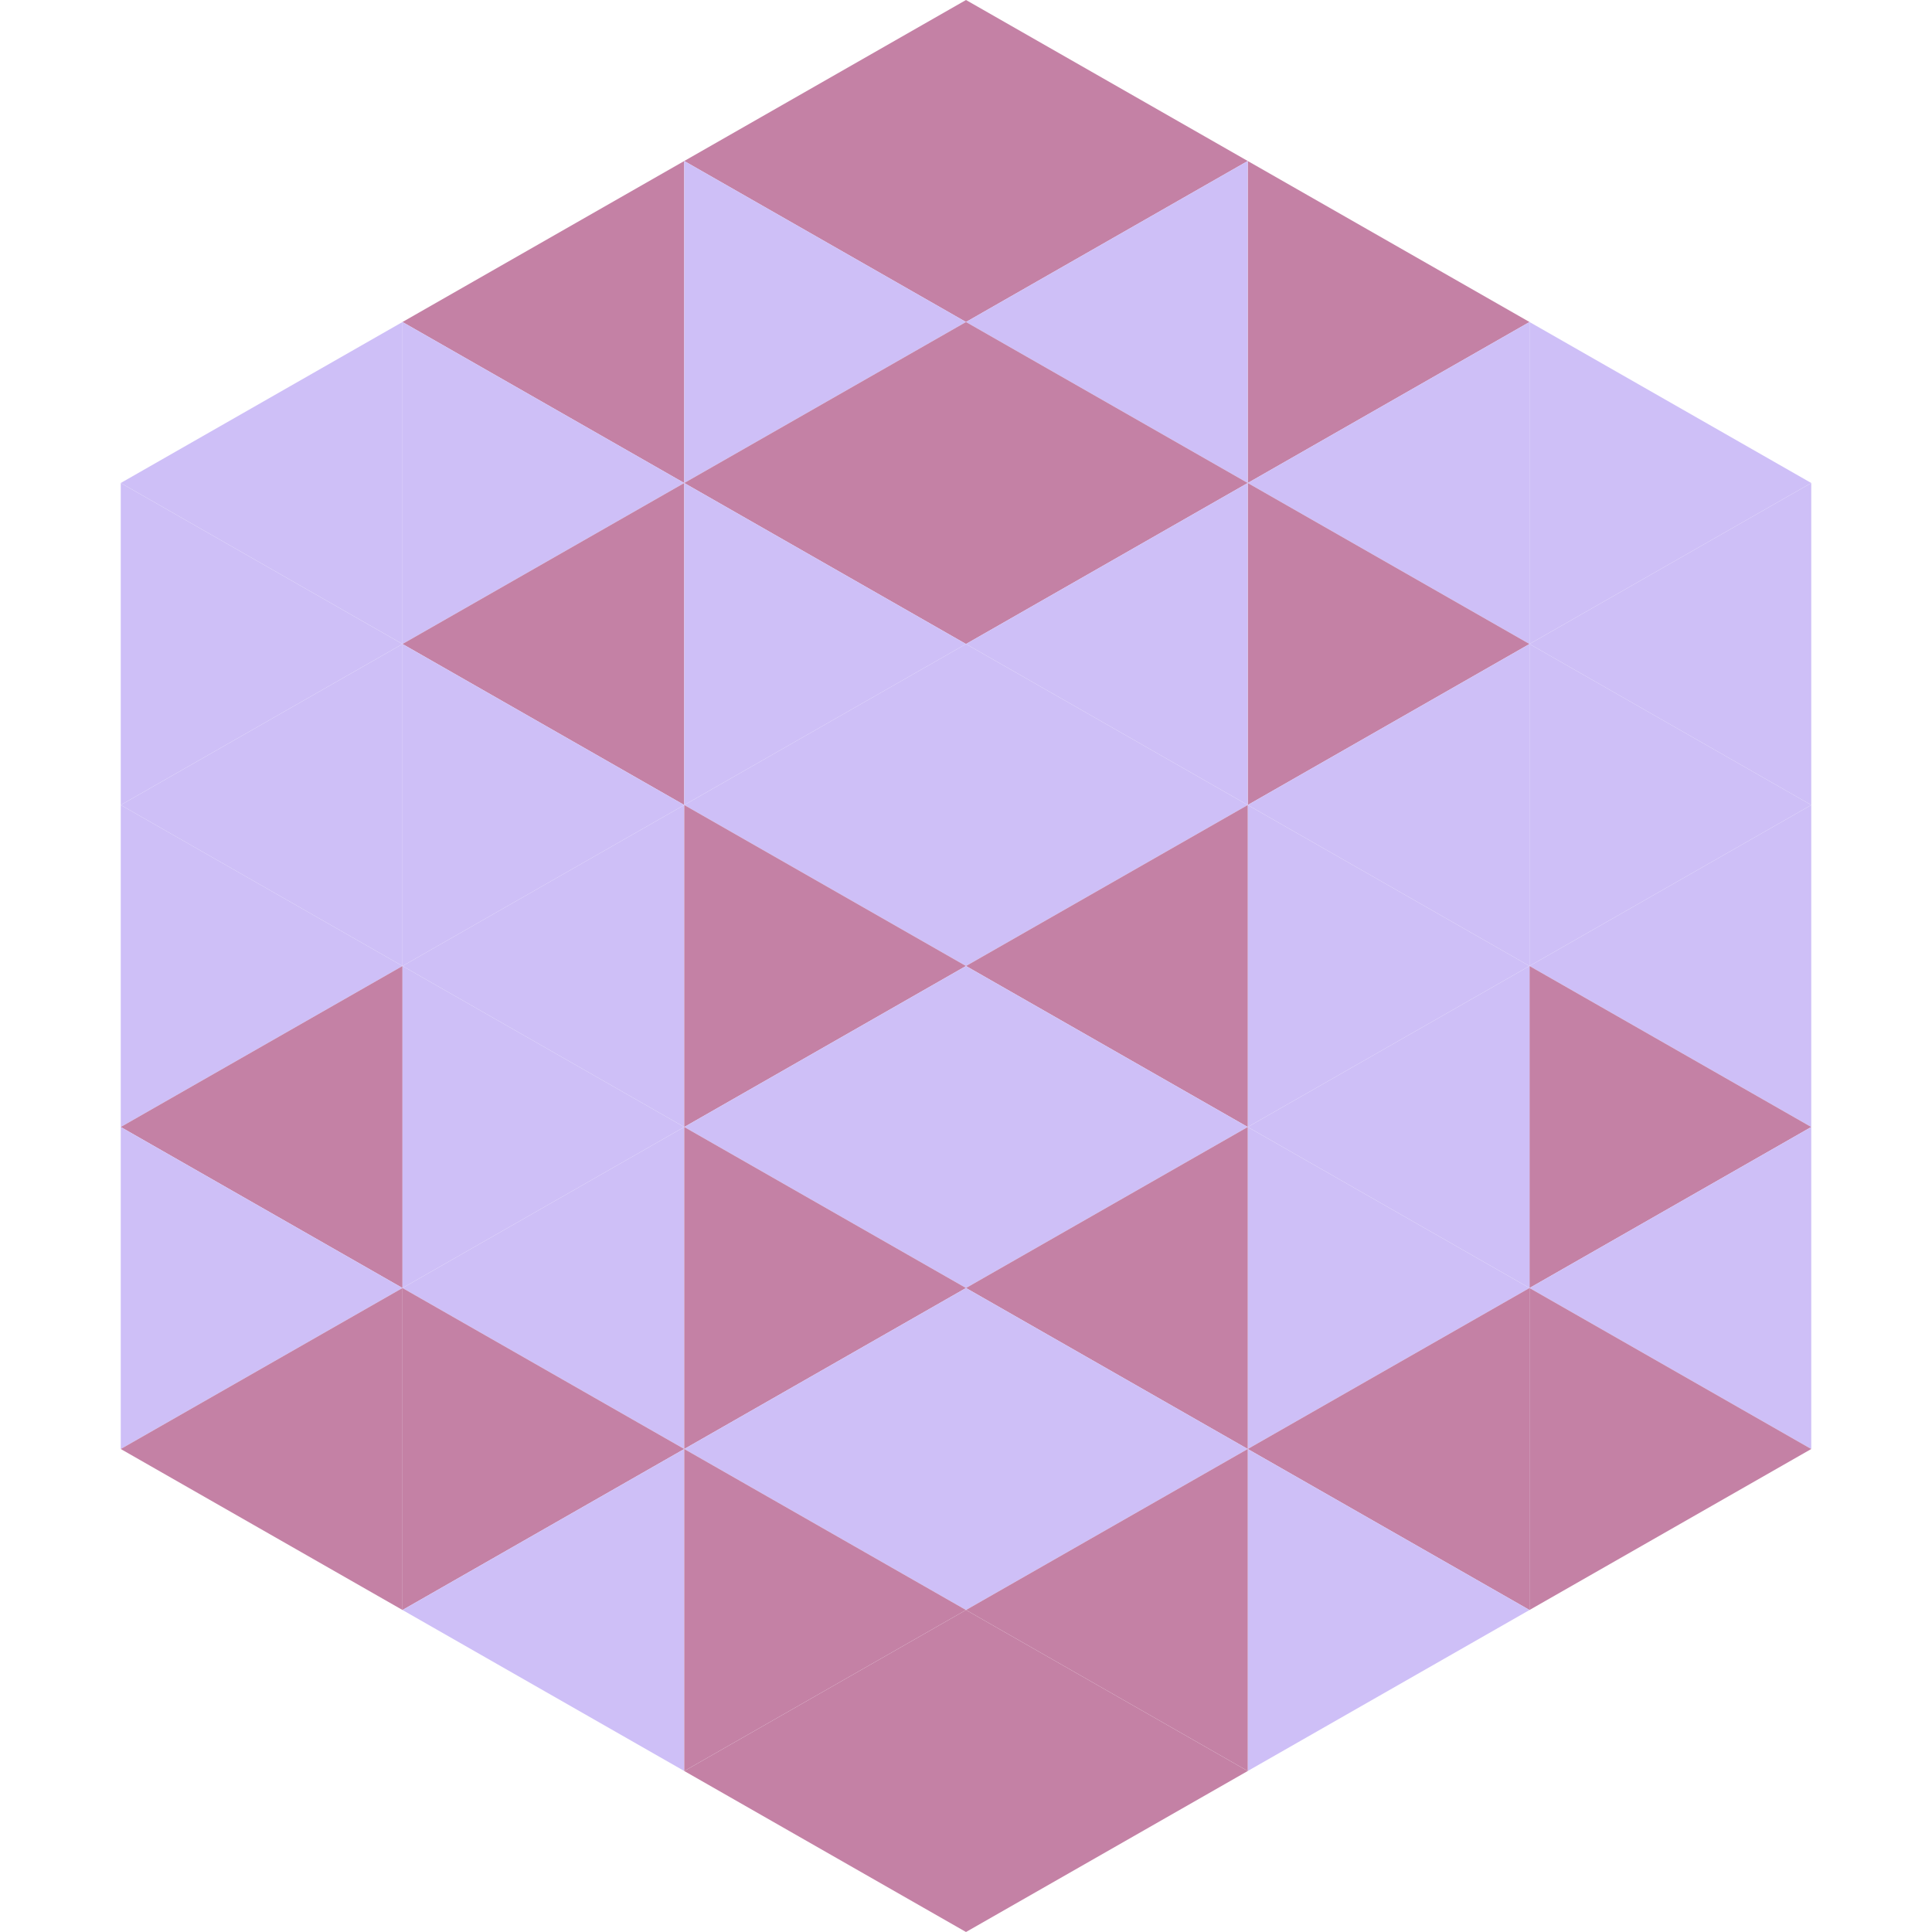 <?xml version="1.0"?>
<!-- Generated by SVGo -->
<svg width="240" height="240"
     xmlns="http://www.w3.org/2000/svg"
     xmlns:xlink="http://www.w3.org/1999/xlink">
<polygon points="50,40 15,60 50,80" style="fill:rgb(206,191,247)" />
<polygon points="190,40 225,60 190,80" style="fill:rgb(206,191,247)" />
<polygon points="15,60 50,80 15,100" style="fill:rgb(206,191,247)" />
<polygon points="225,60 190,80 225,100" style="fill:rgb(206,191,247)" />
<polygon points="50,80 15,100 50,120" style="fill:rgb(206,191,247)" />
<polygon points="190,80 225,100 190,120" style="fill:rgb(206,191,247)" />
<polygon points="15,100 50,120 15,140" style="fill:rgb(206,191,247)" />
<polygon points="225,100 190,120 225,140" style="fill:rgb(206,191,247)" />
<polygon points="50,120 15,140 50,160" style="fill:rgb(196,129,165)" />
<polygon points="190,120 225,140 190,160" style="fill:rgb(196,129,165)" />
<polygon points="15,140 50,160 15,180" style="fill:rgb(206,191,247)" />
<polygon points="225,140 190,160 225,180" style="fill:rgb(206,191,247)" />
<polygon points="50,160 15,180 50,200" style="fill:rgb(196,129,165)" />
<polygon points="190,160 225,180 190,200" style="fill:rgb(196,129,165)" />
<polygon points="15,180 50,200 15,220" style="fill:rgb(255,255,255); fill-opacity:0" />
<polygon points="225,180 190,200 225,220" style="fill:rgb(255,255,255); fill-opacity:0" />
<polygon points="50,0 85,20 50,40" style="fill:rgb(255,255,255); fill-opacity:0" />
<polygon points="190,0 155,20 190,40" style="fill:rgb(255,255,255); fill-opacity:0" />
<polygon points="85,20 50,40 85,60" style="fill:rgb(196,129,165)" />
<polygon points="155,20 190,40 155,60" style="fill:rgb(196,129,165)" />
<polygon points="50,40 85,60 50,80" style="fill:rgb(206,191,247)" />
<polygon points="190,40 155,60 190,80" style="fill:rgb(206,191,247)" />
<polygon points="85,60 50,80 85,100" style="fill:rgb(196,129,165)" />
<polygon points="155,60 190,80 155,100" style="fill:rgb(196,129,165)" />
<polygon points="50,80 85,100 50,120" style="fill:rgb(206,191,247)" />
<polygon points="190,80 155,100 190,120" style="fill:rgb(206,191,247)" />
<polygon points="85,100 50,120 85,140" style="fill:rgb(206,191,247)" />
<polygon points="155,100 190,120 155,140" style="fill:rgb(206,191,247)" />
<polygon points="50,120 85,140 50,160" style="fill:rgb(206,191,247)" />
<polygon points="190,120 155,140 190,160" style="fill:rgb(206,191,247)" />
<polygon points="85,140 50,160 85,180" style="fill:rgb(206,191,247)" />
<polygon points="155,140 190,160 155,180" style="fill:rgb(206,191,247)" />
<polygon points="50,160 85,180 50,200" style="fill:rgb(196,129,165)" />
<polygon points="190,160 155,180 190,200" style="fill:rgb(196,129,165)" />
<polygon points="85,180 50,200 85,220" style="fill:rgb(206,191,247)" />
<polygon points="155,180 190,200 155,220" style="fill:rgb(206,191,247)" />
<polygon points="120,0 85,20 120,40" style="fill:rgb(196,129,165)" />
<polygon points="120,0 155,20 120,40" style="fill:rgb(196,129,165)" />
<polygon points="85,20 120,40 85,60" style="fill:rgb(206,191,247)" />
<polygon points="155,20 120,40 155,60" style="fill:rgb(206,191,247)" />
<polygon points="120,40 85,60 120,80" style="fill:rgb(196,129,165)" />
<polygon points="120,40 155,60 120,80" style="fill:rgb(196,129,165)" />
<polygon points="85,60 120,80 85,100" style="fill:rgb(206,191,247)" />
<polygon points="155,60 120,80 155,100" style="fill:rgb(206,191,247)" />
<polygon points="120,80 85,100 120,120" style="fill:rgb(206,191,247)" />
<polygon points="120,80 155,100 120,120" style="fill:rgb(206,191,247)" />
<polygon points="85,100 120,120 85,140" style="fill:rgb(196,129,165)" />
<polygon points="155,100 120,120 155,140" style="fill:rgb(196,129,165)" />
<polygon points="120,120 85,140 120,160" style="fill:rgb(206,191,247)" />
<polygon points="120,120 155,140 120,160" style="fill:rgb(206,191,247)" />
<polygon points="85,140 120,160 85,180" style="fill:rgb(196,129,165)" />
<polygon points="155,140 120,160 155,180" style="fill:rgb(196,129,165)" />
<polygon points="120,160 85,180 120,200" style="fill:rgb(206,191,247)" />
<polygon points="120,160 155,180 120,200" style="fill:rgb(206,191,247)" />
<polygon points="85,180 120,200 85,220" style="fill:rgb(196,129,165)" />
<polygon points="155,180 120,200 155,220" style="fill:rgb(196,129,165)" />
<polygon points="120,200 85,220 120,240" style="fill:rgb(196,129,165)" />
<polygon points="120,200 155,220 120,240" style="fill:rgb(196,129,165)" />
<polygon points="85,220 120,240 85,260" style="fill:rgb(255,255,255); fill-opacity:0" />
<polygon points="155,220 120,240 155,260" style="fill:rgb(255,255,255); fill-opacity:0" />
</svg>

